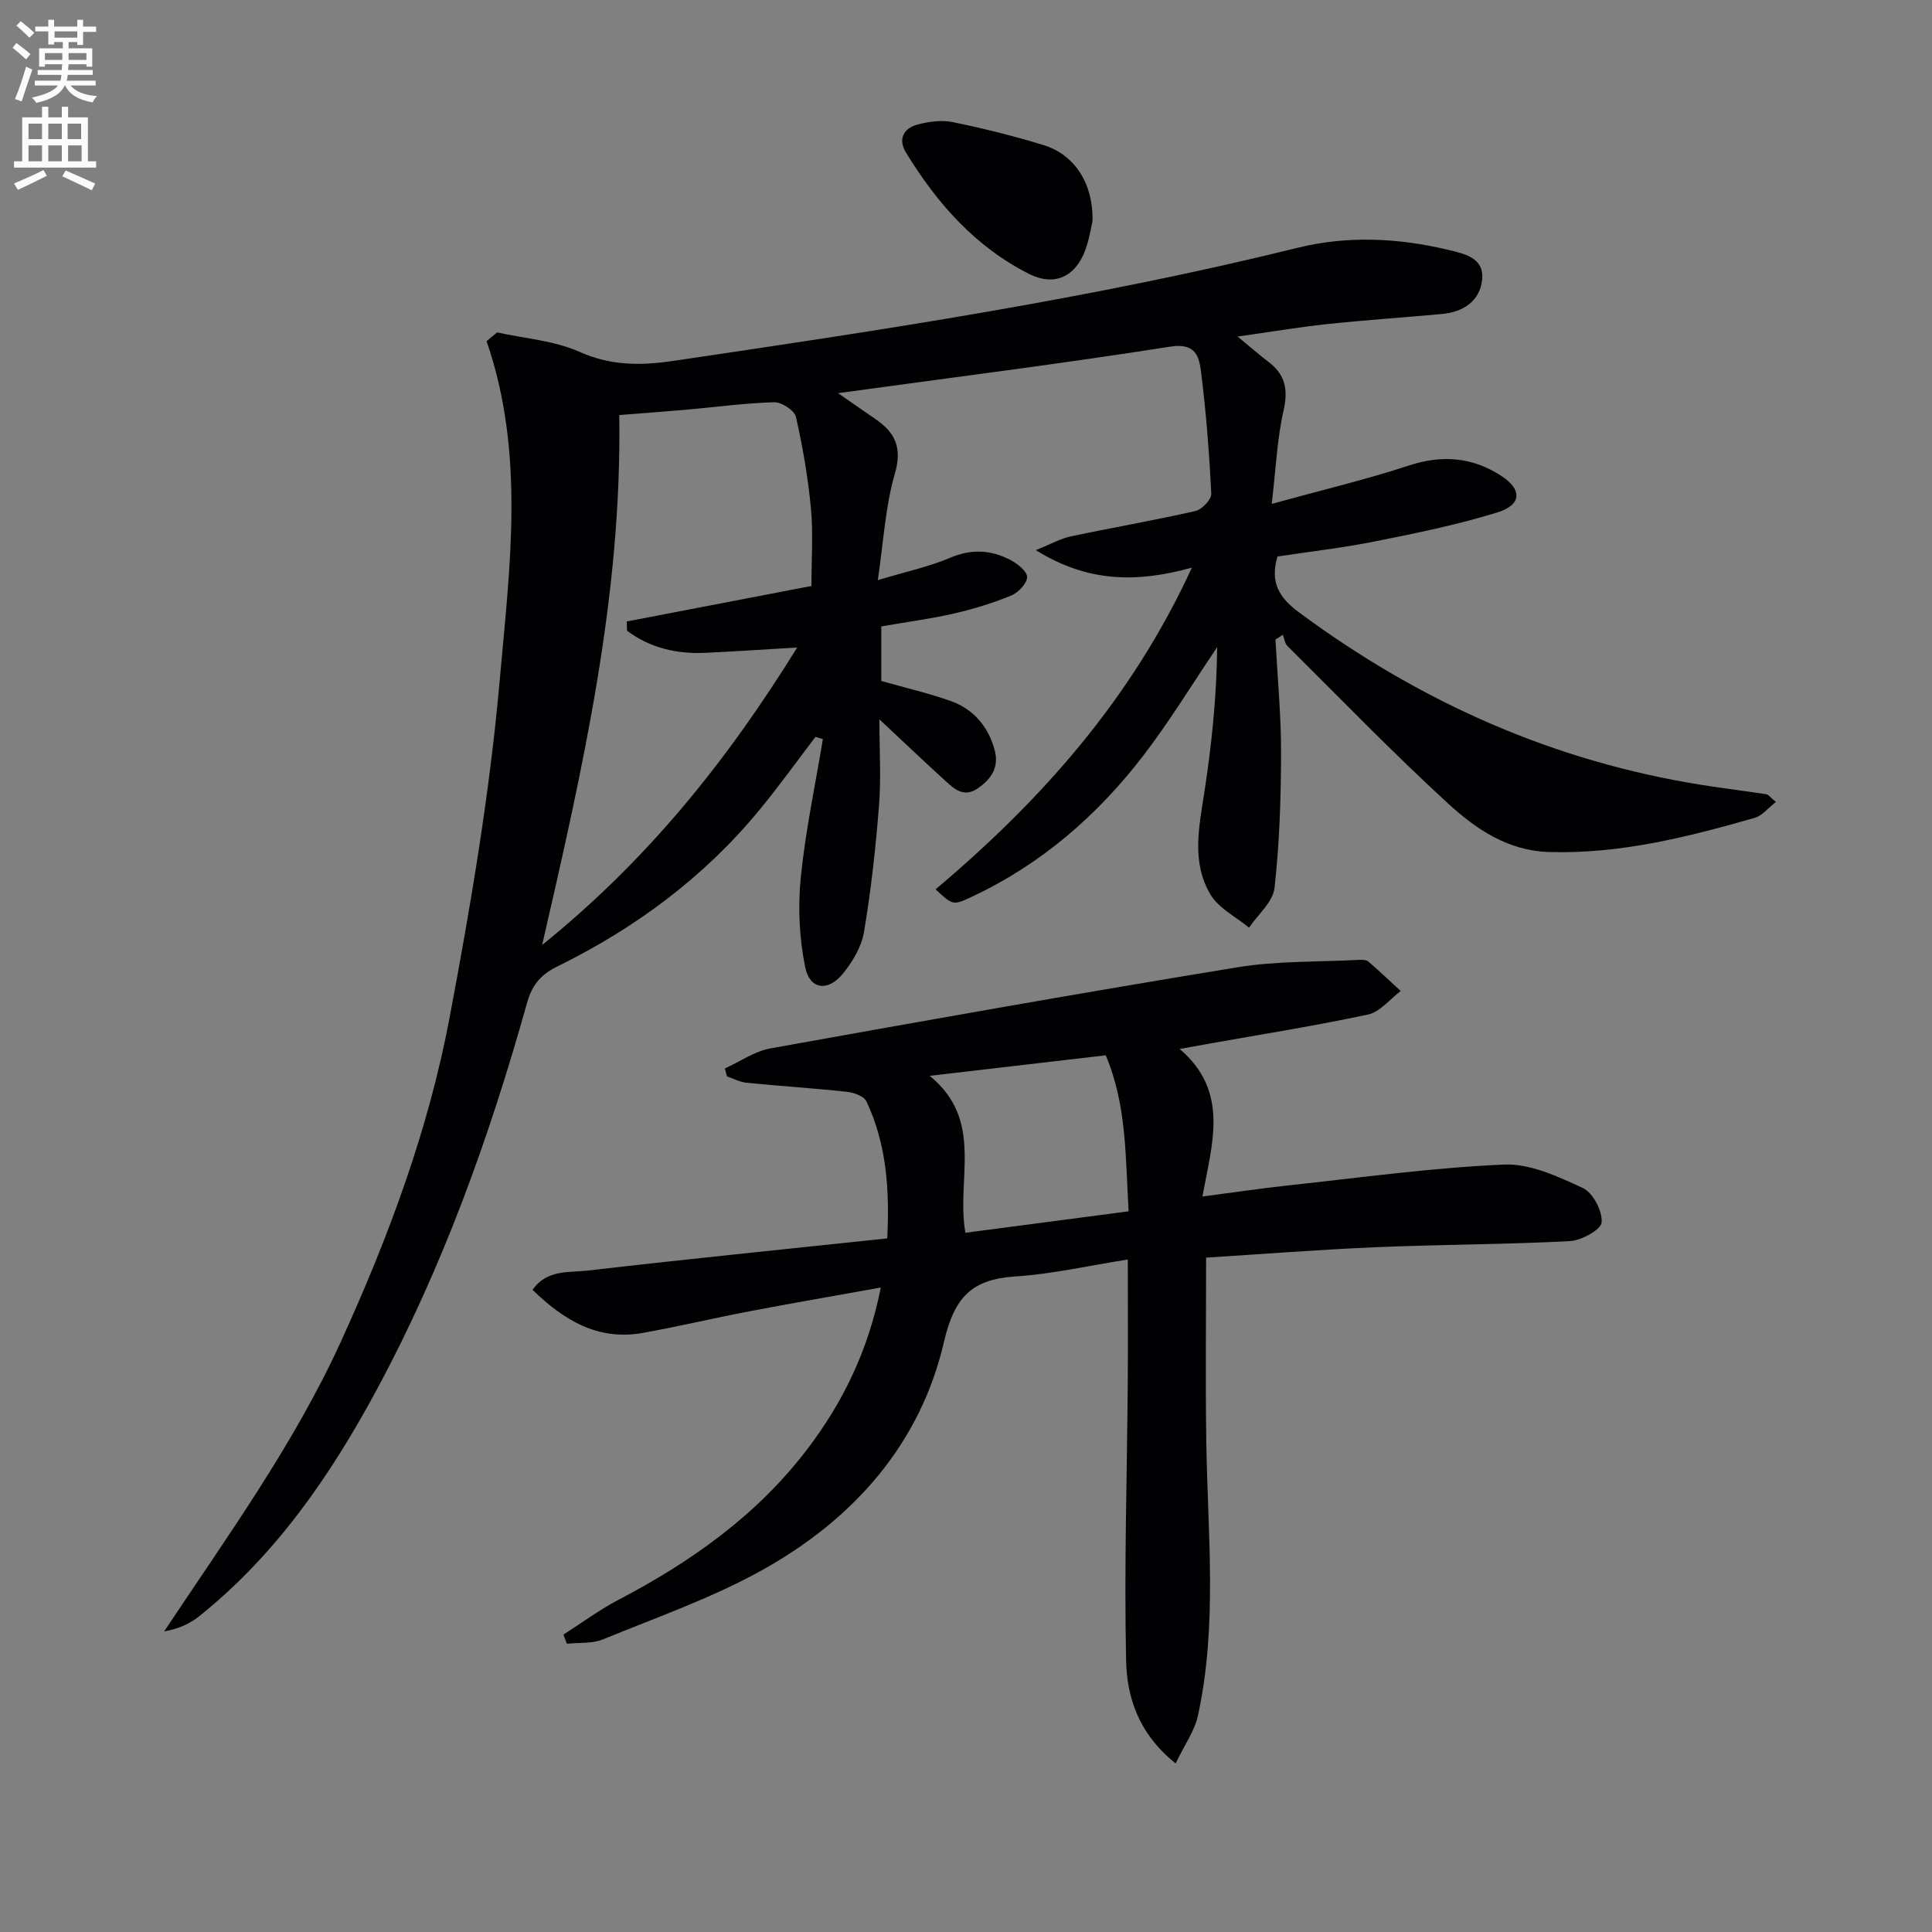 <svg enable-background="new 0 0 400 400" viewBox="0 0 400 400" xmlns="http://www.w3.org/2000/svg"><rect x="0" y="0" width="400" height="400" fill="#808080" stroke="none"/><path d="m2.6 9.9.8-1c.9.7 1.9 1.4 2.9 2.3l-.9 1.1c-1.1-1-2-1.8-2.8-2.4zm.5 10.6c.9-2.1 1.6-4.3 2.3-6.7.4.2.8.4 1.3.6-.7 2.1-1.5 4.3-2.2 6.6zm.3-15.2.9-.9c1 .8 2 1.6 2.8 2.4l-1 1c-.9-.9-1.8-1.7-2.7-2.5zm12.6-1.2h1.2v1.4h2.7v1.1h-2.7v2.7h-1.2v-.6h-1.8v1.3h4.9v3.8h-1.2v-.5h-3.7c0 .4-.1.9-.1 1.2h5.1v1h-5.2c0 .5-.1.9-.2 1.2h6v1h-5.2c1.1 1.3 2.9 2 5.5 2.2-.4.4-.7.8-.9 1.3-2.9-.5-4.8-1.6-5.7-3.5h-.1c-.8 1.7-2.7 2.9-5.9 3.6-.2-.4-.6-.8-.9-1.1 2.8-.6 4.6-1.4 5.4-2.5h-4.8v-1h5.3c.1-.3.2-.7.2-1.2h-4.9v-1h5c0-.4 0-.8.1-1.2h-3.6v.5h-1.2v-3.8h4.9v-1.3h-1.8v.5h-1.2v-2.7h-2.7v-1h2.7v-1.4h1.2v1.4h4.8zm-6.7 8.3h3.6c0-.4 0-.9 0-1.4h-3.6zm1.9-4.6h4.8v-1.3h-4.7v1.3zm6.7 3.2h-3.7v1.4h3.7z" fill="#fbfcfa"/><path d="m8.7 22.1h1.3v2.2h2.8v-2.2h1.3v2.2h4.1v9.1h1.7v1.3h-17v-1.3h1.7v-9.1h4.1zm.3 13.1.7 1.2c-1.8.9-3.8 1.9-6 2.9-.2-.4-.5-.8-.8-1.3 2.3-1 4.4-1.9 6.1-2.8zm-3.1-6.4h2.8v-3.2h-2.8zm0 4.6h2.8v-3.3h-2.8zm4.1-4.6h2.8v-3.2h-2.8zm0 4.6h2.8v-3.3h-2.8zm3.6 1.9c2.1.9 4.1 1.8 6.1 2.7l-.7 1.4c-2.2-1.1-4.2-2-6.1-2.9zm3.2-9.7h-2.8v3.2h2.8zm-2.7 7.8h2.8v-3.3h-2.8z" fill="#fbfcfa"/><g fill="#010104"><path d="m102.94 68.82c5.72 1.27 11.81 1.69 17.05 4.03 6.48 2.89 12.69 2.86 19.34 1.88 43.35-6.4 86.68-12.89 129.29-23.42 10.28-2.54 20.79-2.07 31.13.4 3.39.81 7.56 1.62 7.11 6.16-.44 4.45-3.89 6.74-8.34 7.14-7.95.72-15.91 1.26-23.84 2.1-5.73.61-11.43 1.58-18.44 2.57 2.72 2.24 4.49 3.81 6.37 5.23 3.48 2.63 4.13 5.71 3.14 10.06-1.34 5.91-1.59 12.06-2.45 19.35 10.35-2.85 19.5-5.02 28.41-7.94 6.84-2.25 13.09-1.73 18.99 2.06 4.53 2.91 4.39 6.09-.74 7.67-8.21 2.53-16.68 4.27-25.12 5.95-6.79 1.36-13.68 2.15-20.35 3.16-1.59 5.35.32 8.51 4.49 11.59 25.02 18.52 52.62 30.83 83.43 35.71 4.42.7 8.87 1.24 13.3 1.92.42.06.77.6 1.97 1.6-1.58 1.22-2.81 2.83-4.37 3.28-13.91 3.99-27.88 7.52-42.57 7.08-8.67-.26-15.26-4.83-21.07-10.17-11.39-10.46-22.16-21.6-33.14-32.51-.54-.54-.63-1.52-.93-2.3-.51.33-1.02.66-1.53.99.42 7.87 1.18 15.74 1.16 23.6-.02 9.29-.32 18.63-1.36 27.85-.33 2.9-3.43 5.48-5.27 8.2-2.71-2.24-6.25-3.98-7.96-6.82-4.02-6.69-2.39-14.07-1.27-21.36 1.52-9.89 2.53-19.85 2.63-29.89-5.07 7.5-9.78 15.27-15.28 22.44-9.54 12.43-21.18 22.52-35.5 29.23-3.92 1.84-3.95 1.78-7.52-1.53 21.81-18.39 40.52-39.3 53.07-66.61-11.24 3.11-21.44 3.16-32.31-3.62 3.2-1.29 5.14-2.4 7.21-2.84 8.6-1.82 17.27-3.31 25.84-5.26 1.35-.31 3.33-2.4 3.27-3.59-.42-8.45-1.06-16.9-2.13-25.29-.39-3.06-1.07-5.98-6.32-5.16-22.46 3.54-45.03 6.37-68.82 9.64 3.11 2.15 5.41 3.77 7.73 5.35 4.12 2.82 5.6 5.96 4.02 11.37-1.97 6.74-2.32 13.95-3.52 21.99 5.7-1.72 10.55-2.75 15.03-4.65 4.4-1.87 8.43-1.6 12.42.47 1.46.76 3.49 2.38 3.46 3.56-.04 1.34-1.85 3.22-3.31 3.82-3.81 1.56-7.81 2.79-11.83 3.71-4.84 1.11-9.78 1.76-15.05 2.67v11.3c4.96 1.41 9.8 2.51 14.43 4.17 4.65 1.66 7.66 5.22 9.01 9.99 1 3.52-.51 6.04-3.44 8.06-2.83 1.94-4.74.26-6.59-1.41-4.4-4-8.71-8.11-13.8-12.87 0 6.44.37 12.19-.08 17.87-.69 8.75-1.65 17.51-3.11 26.17-.52 3.08-2.4 6.23-4.44 8.7-3.06 3.7-6.79 3.19-7.73-1.41-1.23-6.01-1.53-12.44-.92-18.55.96-9.62 3-19.14 4.58-28.7-.51-.15-1.02-.29-1.54-.44-3.84 5.04-7.54 10.19-11.56 15.08-11.5 13.98-25.75 24.52-41.91 32.46-3.42 1.68-5.21 3.85-6.24 7.51-7.76 27.75-17.46 54.77-31.17 80.2-9.54 17.69-20.82 34.1-36.73 46.82-1.93 1.54-4.25 2.61-7.23 3.12 13.09-19.71 26.89-38.71 36.68-60.19 9.81-21.53 18.03-43.65 22.41-66.87 4.36-23.12 8.31-46.44 10.38-69.85 2.06-23.32 5.32-46.95-2.72-70.21.71-.62 1.46-1.22 2.2-1.82zm62.11 65.24c-7.04.41-12.99.82-18.95 1.1-6 .28-11.53-1.01-16.28-4.58-.02-.64-.04-1.28-.06-1.91 12.67-2.43 25.33-4.87 38.24-7.35 0-5.71.38-10.89-.1-16-.6-6.39-1.69-12.76-3.11-19.01-.3-1.34-2.97-3.07-4.51-3.03-6.13.18-12.23 1.02-18.35 1.56-4.54.4-9.08.72-13.72 1.09.58 37.56-7.54 73.04-15.96 109.71 21.84-17.62 38.23-38.07 52.8-61.58z"/><path d="m243.4 365.1c-7.78-6.26-10.09-13.8-10.25-21.34-.42-19.09.19-38.2.34-57.3.06-8.31.01-16.62.01-25.69-8.07 1.26-15.67 3.02-23.35 3.51-8.98.58-12.58 4.35-14.7 13.51-4.9 21.17-18.69 36.65-37.36 47.12-10.5 5.89-22.07 9.91-33.27 14.51-2.23.92-4.95.63-7.45.9-.24-.63-.48-1.26-.72-1.89 3.78-2.41 7.41-5.11 11.37-7.19 15.06-7.88 28.69-17.51 39.1-31.18 7.43-9.76 12.67-20.53 15.24-33.49-9.53 1.72-18.46 3.25-27.36 4.95-7.33 1.4-14.59 3.14-21.94 4.45-9.27 1.65-16.32-2.63-22.8-8.92 2.98-4.29 7.57-3.54 11.41-3.99 20.45-2.37 40.94-4.43 62.03-6.66.47-9.68-.03-19.32-4.32-28.38-.51-1.07-2.58-1.81-4-1.97-6.93-.75-13.88-1.19-20.82-1.88-1.38-.14-2.7-.86-4.05-1.31-.14-.55-.29-1.1-.43-1.65 3.13-1.42 6.14-3.56 9.42-4.15 32.19-5.79 64.39-11.51 96.66-16.79 8.27-1.35 16.8-1.09 25.21-1.54.65-.03 1.51-.02 1.94.35 2.29 1.97 4.47 4.05 6.69 6.1-2.23 1.67-4.26 4.32-6.74 4.86-11.02 2.36-22.17 4.12-33.27 6.1-1.76.31-3.52.64-5.75 1.04 10.34 8.81 6.73 19.49 4.7 30.55 6.21-.81 12.01-1.68 17.84-2.31 14.86-1.6 29.7-3.66 44.61-4.31 5.4-.24 11.2 2.48 16.34 4.87 2.08.97 4.05 4.76 3.87 7.1-.12 1.51-4.18 3.75-6.57 3.88-13.29.7-26.61.69-39.91 1.25-11.92.5-23.81 1.44-35.41 2.17 0 13.2-.15 25.66.04 38.12.28 18.94 2.36 37.94-1.73 56.7-.7 3.2-2.79 6.08-4.62 9.9zm-50.92-142.36c11.41 9.3 5.41 21.42 7.4 32.49 11.25-1.48 22.31-2.93 33.79-4.44-.68-11.2-.35-21.94-4.74-32.3-11.91 1.39-23.53 2.75-36.45 4.25z"/><path d="m226.2 45.78c-.28 1.13-.66 3.79-1.59 6.22-2.06 5.37-6.38 7.3-11.49 4.74-11.18-5.61-19.14-14.66-25.55-25.16-1.68-2.74-.53-5.01 2.38-5.79 2.33-.62 4.98-.98 7.29-.51 6.31 1.29 12.58 2.86 18.74 4.73 6.41 1.96 10.37 7.8 10.22 15.77z"/></g></svg>
